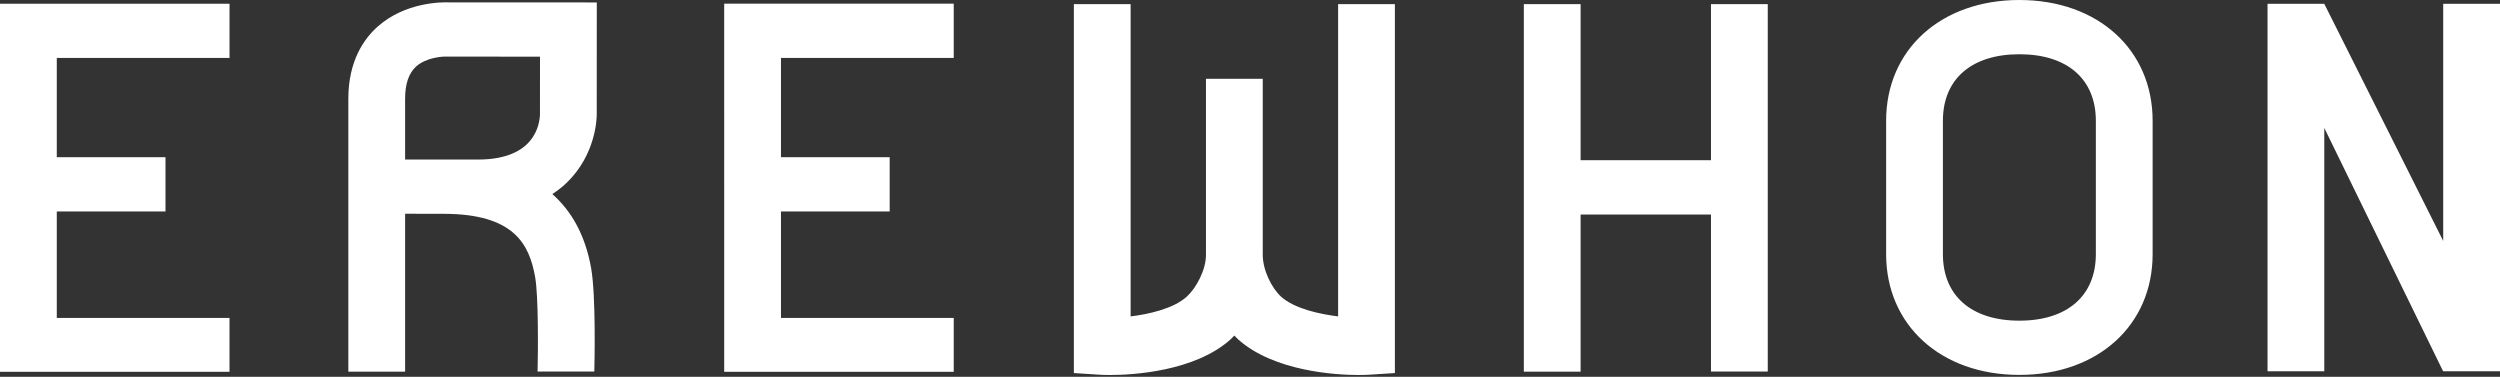 <svg width="1035" height="156" viewBox="0 0 1035 156" fill="none" xmlns="http://www.w3.org/2000/svg">
<rect x="0" y="0" width="1035" height="156" fill="#333333" stroke="none"/>
<g clip-path="url(#clip0_340_2)">
<path d="M1011.49 1.582V99.741L962.251 1.582H938.76V153.712H962.251V52.962L1011.32 153.442L1011.49 153.712H1035V1.582H1011.49ZM156.289 11.071C150.774 15.983 144.212 25.143 144.212 40.838V153.882H167.714V88.493L183.635 88.518C212.885 88.518 219.146 101.168 221.553 114.73C222.961 122.677 222.754 145.979 222.555 153.816H246.045C246.127 150.714 246.77 122.492 244.722 110.974C242.231 96.957 236.342 87.14 228.676 80.349C230.746 78.982 232.723 77.466 234.505 75.758C246.744 64.029 247.047 48.996 247.047 47.366L247.069 1.009L186.215 0.987C182.866 0.854 167.762 0.832 156.289 11.071ZM223.545 47.263C223.427 51.68 221.265 66.052 197.91 66.052H167.714V40.827C167.714 34.758 169.23 30.3 172.231 27.564C176.29 23.875 182.958 23.321 185.099 23.421L223.556 23.465L223.545 47.263ZM553.98 130.994C546.58 130.092 535.967 127.848 530.419 122.866C526.453 119.287 522.775 111.806 522.775 105.515V32.636H499.269V105.503C499.269 111.795 495.233 119.276 491.278 122.854C485.737 127.845 475.475 130.081 468.075 130.994V1.719H444.581V154.448L455.544 155.15C456.147 155.183 457.592 155.25 459.673 155.25C469.029 155.25 494.652 153.749 509.394 140.553C509.963 140.032 510.488 139.474 511.024 138.93C511.556 139.474 512.07 140.032 512.65 140.557C527.406 153.734 553.015 155.25 562.371 155.25C564.463 155.25 565.92 155.172 566.5 155.15L577.486 154.448V1.719H553.98V130.994ZM836.021 0C803.544 0 780.856 20.552 780.856 49.99V105.215C780.856 134.654 803.544 155.209 836.021 155.209C868.509 155.209 891.187 134.657 891.187 105.219V49.994C891.187 20.552 868.509 0 836.021 0ZM867.681 105.219C867.681 122.459 855.849 132.757 836.021 132.757C816.194 132.757 804.361 122.459 804.361 105.219V49.994C804.361 32.75 816.194 22.456 836.021 22.456C855.849 22.456 867.681 32.75 867.681 49.994V105.219ZM708.347 66.336H654.371V1.715H630.866V153.86H654.371V88.803H708.347V153.823H731.852V1.715H708.347V66.336ZM0 153.93H95.017V131.619H23.509V87.554H68.513V65.087H23.509V23.99H95.02V1.534H0V153.93ZM299.817 153.927H394.845V131.615H323.319V87.546H368.327V65.083H323.319V23.982H394.845V1.527H299.814L299.817 153.927Z" fill="white"/>
</g>
<defs>
<clipPath id="clip0_340_2">
<rect width="1035" height="155.25" fill="white"/>
</clipPath>
</defs>
</svg>
